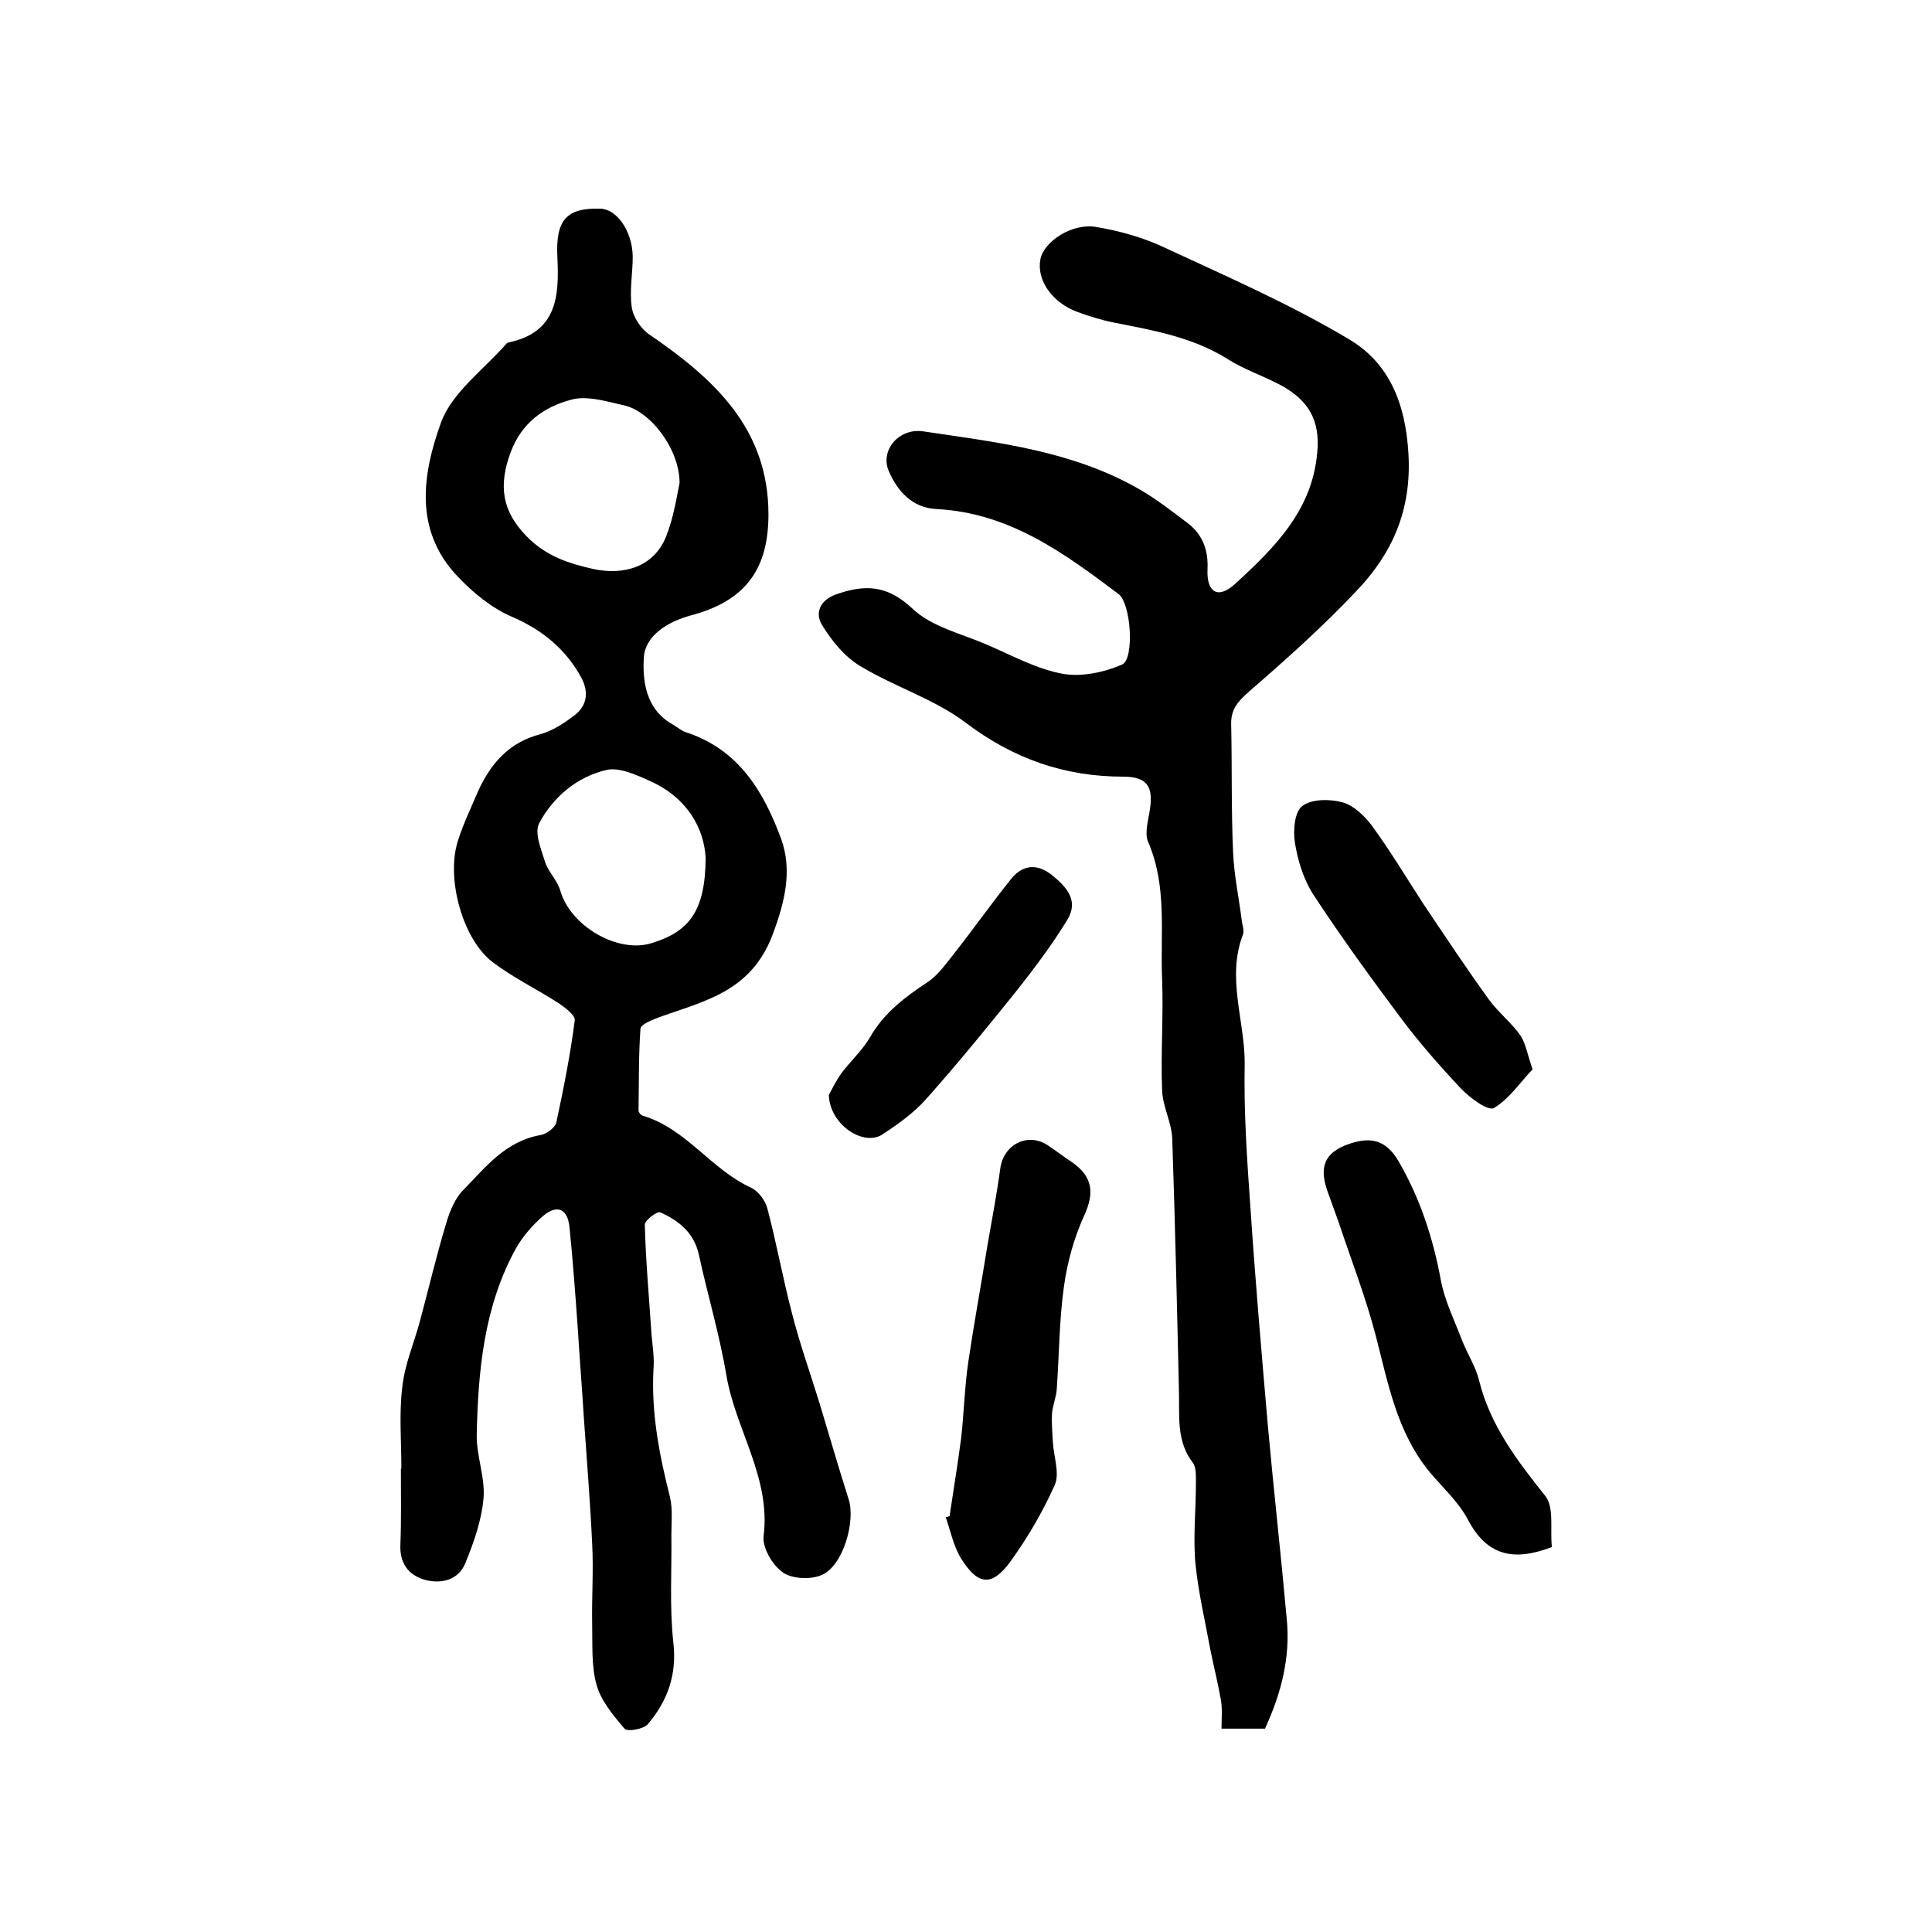 <?xml version="1.0" encoding="utf-8"?>
<!-- Generator: Adobe Illustrator 22.0.0, SVG Export Plug-In . SVG Version: 6.00 Build 0)  -->
<svg version="1.1" id="图层_1" xmlns="http://www.w3.org/2000/svg" xmlns:xlink="http://www.w3.org/1999/xlink" x="0px" y="0px"
	 viewBox="0 0 400 400" style="enable-background:new 0 0 400 400;" xml:space="preserve">
<style type="text/css">
	.st0{fill:#FFFFFF;}
</style>
<g>
	
	<path d="M83.1,304c0-5.7-0.5-11.4,0.2-16.9c0.5-4.7,2.5-9.2,3.7-13.8c1.8-6.7,3.4-13.5,5.4-20.1c0.7-2.4,1.8-5.1,3.5-6.8
		c4.6-4.7,8.7-10.1,16-11.4c1.3-0.2,3.1-1.6,3.3-2.7c1.5-7,2.9-14,3.8-21.1c0.1-1-2.1-2.7-3.5-3.6c-4.5-2.9-9.3-5.2-13.5-8.4
		c-6.2-4.7-9.7-17.3-7.2-25.1c1.1-3.5,2.7-6.8,4.1-10.1c2.6-5.8,6.4-10.3,13-12c2.5-0.7,4.8-2.2,6.9-3.8c2.9-2.1,3.1-5.1,1.5-8
		c-3.2-5.8-8-9.8-14.3-12.5c-4.2-1.8-8.1-5-11.3-8.4c-9.1-9.6-7.2-21.3-3.4-31.8c2.3-6.3,8.9-11,13.6-16.4c0.1-0.1,0.3-0.2,0.4-0.2
		c10-2.1,10.5-9.5,10.1-17.6c-0.4-7.8,1.9-10.3,8.9-10.1c3.4,0.1,6.6,4.6,6.7,9.9c0,3.5-0.7,7.1-0.2,10.5c0.3,2.1,1.9,4.5,3.7,5.7
		c13.3,9.1,24.6,19.4,24.6,37.2c0,11.4-4.8,17.9-16,20.9c-4.9,1.3-9.5,4.2-9.8,8.7c-0.3,4.9,0.4,10.8,6,13.9c1,0.6,1.9,1.4,3,1.7
		c10.7,3.6,15.8,12.2,19.4,21.9c2.4,6.6,0.8,13.1-1.7,19.8c-2.5,6.8-7,10.8-13.1,13.4c-3.6,1.6-7.5,2.7-11.2,4.1
		c-1.2,0.5-3.1,1.3-3.1,2.1c-0.4,5.6-0.3,11.2-0.4,16.9c0,0.4,0.5,1,0.9,1.1c9,2.7,14.1,11.1,22.4,14.9c1.5,0.7,3,2.7,3.4,4.4
		c1.9,7.2,3.2,14.5,5.1,21.7c1.6,6.3,3.8,12.4,5.7,18.6c2,6.6,3.9,13.2,6,19.8c1.5,4.6-1.2,13.9-5.6,15.7c-2.3,1-6.2,0.8-8.1-0.6
		c-2.1-1.5-4.2-5.1-3.9-7.5c1.5-12.1-5.8-22-7.7-33.2c-1.4-8.4-3.9-16.7-5.7-25c-1-4.6-4.2-7.1-8-8.8c-0.6-0.3-3.3,1.7-3.2,2.6
		c0.2,7.6,0.9,15.2,1.4,22.8c0.2,2.3,0.6,4.7,0.4,7c-0.5,9.1,1.2,17.8,3.4,26.5c0.6,2.5,0.3,5.3,0.3,7.9c0.1,7.4-0.4,14.8,0.4,22.2
		c0.8,6.7-1.2,12.2-5.3,17c-0.9,1-4.2,1.6-4.8,0.9c-2.3-2.7-4.9-5.8-5.8-9.1c-1.1-4-0.8-8.4-0.9-12.7c-0.1-5.5,0.3-11,0-16.5
		c-0.4-8.6-1.1-17.2-1.7-25.8c-0.4-6.4-0.9-12.7-1.3-19.1c-0.5-6.9-1-13.8-1.7-20.7c-0.4-3.7-2.5-4.7-5.4-2.3
		c-2.2,1.9-4.3,4.3-5.7,6.8c-6.6,12-7.8,25.2-8.1,38.5c-0.1,4.4,1.8,8.9,1.4,13.3c-0.4,4.5-2,9-3.7,13.2c-1.4,3.6-4.9,4.5-8.4,3.6
		c-3.5-1-5.3-3.5-5.1-7.4c0.2-5.2,0.1-10.3,0.1-15.5C83.1,304,83.1,304,83.1,304z M140.7,100c0-7-6-14.9-11.6-16.1
		c-3.6-0.8-7.7-2.1-11-1.1c-5.5,1.5-10.1,4.7-12.4,10.9c-2.5,6.8-1.8,12.1,3.3,17.3c4,4.1,8.5,5.6,13.8,6.8
		c6.5,1.4,12.6-0.5,15.1-6.7C139.5,107.1,140.1,102.8,140.7,100z M146.1,177.7c-0.3-6.1-3.7-12.4-11.3-15.9c-2.9-1.3-6.5-3-9.2-2.4
		c-6.1,1.4-11.1,5.6-14,11.1c-1,2,0.5,5.5,1.3,8.1c0.7,2,2.5,3.7,3.1,5.8c2.1,7.3,11.8,13,18.8,10.9
		C142.8,192.9,146,188.5,146.1,177.7z"/>
	<path d="M261.9,357.9c-2.9,0-5.6,0-9,0c0-2,0.2-3.9-0.1-5.8c-0.6-3.5-1.5-7-2.2-10.5c-1.1-6-2.5-11.9-3.1-17.9
		c-0.5-5.4,0.1-11,0.1-16.5c0-1.5,0.1-3.3-0.6-4.3c-3.4-4.4-2.8-9.4-2.9-14.3c-0.4-17.6-0.8-35.2-1.4-52.8c-0.1-3.4-2-6.7-2.1-10.1
		c-0.3-7.7,0.3-15.3,0-23c-0.4-9.5,1.1-19.2-2.9-28.4c-0.8-1.9,0.1-4.6,0.4-6.9c0.7-4.7-0.8-6.6-5.5-6.6c-12.2,0-22.8-3.7-32.7-11.2
		c-6.5-4.9-14.7-7.4-21.8-11.7c-3.2-1.9-5.9-5.2-7.9-8.5c-1.5-2.4-0.5-5.1,2.8-6.3c5.9-2.1,10.6-2.1,15.9,2.9
		c4,3.8,10.2,5.2,15.5,7.5c5.1,2.2,10.2,5,15.6,6c3.9,0.7,8.6-0.3,12.3-1.9c2.6-1.1,1.9-12.6-0.7-14.6
		c-11.3-8.5-22.6-16.8-37.6-17.6c-5.1-0.2-8.2-3.7-10-7.9c-1.8-4.2,2-8.9,7.1-8.2c15.4,2.3,30.9,4,44.8,12c3.5,2,6.8,4.6,10,7
		c3.1,2.4,4.3,5.6,4.1,9.6c-0.2,4.8,2.2,6.2,5.7,3c8.4-7.7,16.5-15.7,17.1-28.4c0.3-6.6-2.9-10.3-8.1-13c-3.5-1.8-7.3-3.1-10.6-5.2
		c-7.2-4.5-15.3-5.9-23.4-7.5c-2.6-0.5-5.1-1.3-7.6-2.2c-5.4-2-8.5-6.7-7.7-10.9c0.7-3.7,6.6-7.6,11.6-6.7c4.8,0.8,9.8,2.2,14.2,4.3
		c12.9,6,26,11.7,38.2,19c8.2,4.9,11.6,13.2,12.2,23.6c0.7,11.8-3.4,20.8-10.9,28.6c-6.9,7.3-14.4,14-22,20.6
		c-2.3,2-3.9,3.7-3.8,6.9c0.2,8.8,0,17.7,0.4,26.5c0.2,4.7,1.2,9.4,1.8,14.1c0.1,1,0.6,2.1,0.2,3c-3.4,9,0.5,17.9,0.4,26.8
		c-0.2,9.9,0.5,19.9,1.2,29.8c1,15,2.3,30,3.6,45c1.2,13.3,2.7,26.6,3.9,39.9C267.2,343.1,265.3,350.5,261.9,357.9z"/>
	<path d="M196.6,313.9c0.8-5.4,1.7-10.8,2.4-16.2c0.6-5.3,0.7-10.6,1.5-15.9c1.2-8.1,2.7-16.2,4-24.3c0.9-5.2,1.9-10.4,2.6-15.6
		c0.7-5,5.7-7.5,9.8-4.8c1.8,1.2,3.5,2.5,5.3,3.7c4,2.9,4.4,6.2,2.3,10.8c-2.1,4.6-3.5,9.6-4.2,14.6c-1,7-1,14.2-1.5,21.3
		c-0.1,1.8-0.9,3.5-1,5.3c-0.1,2,0.1,4,0.2,6c0.2,2.9,1.4,6.2,0.4,8.6c-2.5,5.6-5.6,10.9-9.2,15.9c-3.8,5.2-6.7,5-10.2-0.6
		c-1.6-2.6-2.2-5.7-3.2-8.6C196.1,314.1,196.3,314,196.6,313.9z"/>
	<path d="M321.3,320.3c-8.1,3.1-13.5,1.7-17.4-5.7c-1.9-3.6-5.1-6.5-7.8-9.7c-6.9-8.3-8.7-18.5-11.3-28.5c-2.1-8-5.1-15.7-7.7-23.5
		c-0.7-2-1.5-4.1-2.2-6.1c-1.5-4.2-1.4-7.7,3.7-9.7c4.9-1.9,8.3-1.3,11,3.4c4.4,7.6,7.1,15.8,8.7,24.5c0.8,4.3,2.8,8.3,4.4,12.5
		c1.1,2.8,2.8,5.4,3.5,8.2c2.3,9.4,7.9,16.7,13.8,24.1C321.8,312.2,320.9,316.7,321.3,320.3z"/>
	<path d="M317.3,221.4c-2.5,2.6-4.8,6.1-8,8c-1.2,0.7-5-2.1-6.9-4.1c-4.4-4.7-8.7-9.6-12.5-14.7c-6.2-8.3-12.3-16.7-18-25.4
		c-2-3.1-3.2-7-3.8-10.7c-0.4-2.5-0.1-6.4,1.5-7.6c1.9-1.5,5.7-1.5,8.3-0.8c2.3,0.6,4.6,2.8,6.1,4.8c3.8,5.2,7.1,10.7,10.6,16.1
		c4.5,6.7,9,13.5,13.7,20c1.9,2.6,4.6,4.7,6.5,7.4C315.9,216.1,316.2,218.2,317.3,221.4z"/>
	<path d="M171.6,226.7c0.5-0.9,1.4-2.8,2.6-4.5c1.9-2.5,4.3-4.7,5.9-7.4c2.9-5.1,7.3-8.4,12-11.5c2.1-1.4,3.7-3.7,5.3-5.7
		c4.1-5.2,7.9-10.6,12-15.7c2.3-2.8,5.2-3.2,8.3-0.8c3.1,2.5,5.7,5.3,3.3,9.3c-3.1,5.1-6.8,10-10.5,14.7
		c-6.1,7.6-12.3,15.2-18.8,22.5c-2.5,2.8-5.7,5.1-8.9,7.2C179,237.5,171.8,233,171.6,226.7z"/>
	
	
</g>
</svg>

